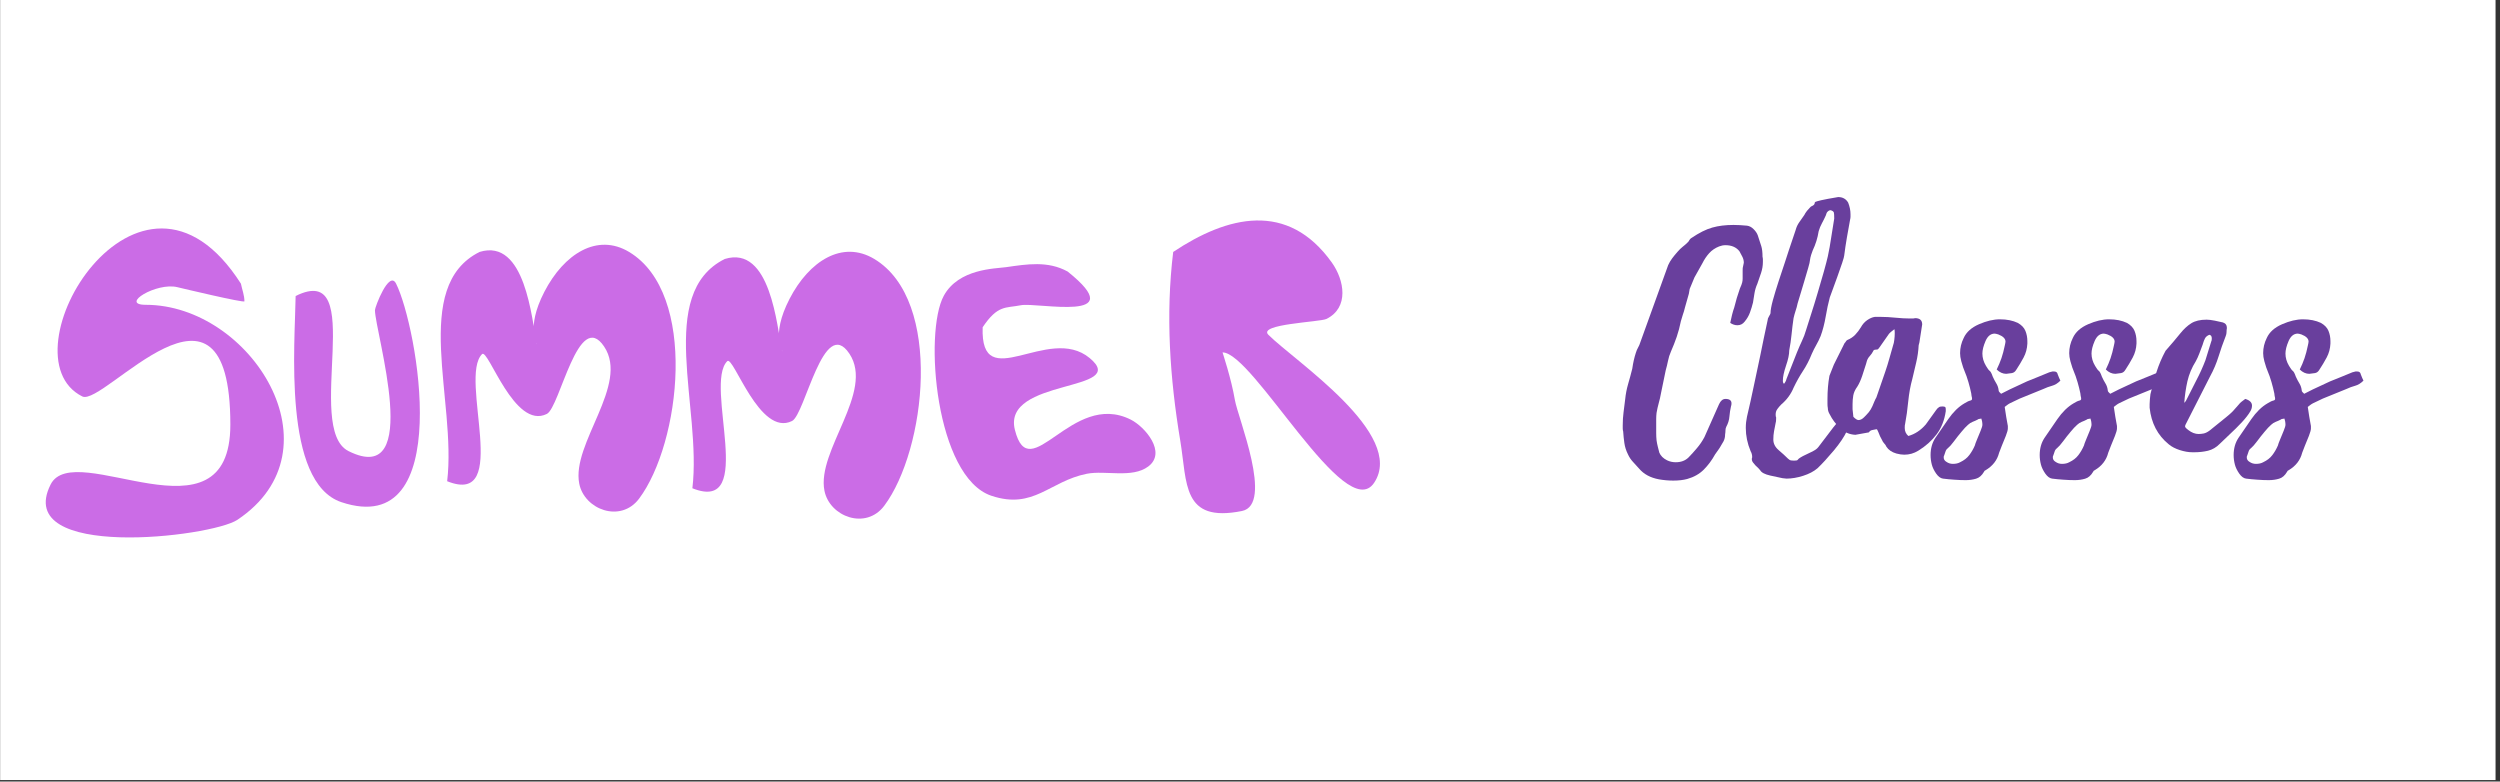 <svg xmlns="http://www.w3.org/2000/svg" xmlns:xlink="http://www.w3.org/1999/xlink" width="579" zoomAndPan="magnify" viewBox="0 0 434.25 135.75" height="181" preserveAspectRatio="xMidYMid meet" version="1.0"><rect x="0" y="0" width="434.25" height="135.75" fill="#333333" stroke="none"/><defs><g/><clipPath id="11547b00ed"><path d="M 0.023 0 L 433.477 0 L 433.477 135.5 L 0.023 135.5 Z M 0.023 0 " clip-rule="nonzero"/></clipPath></defs><g clip-path="url(#11547b00ed)"><path fill="#ffffff" d="M 0.023 0 L 433.477 0 L 433.477 135.5 L 0.023 135.5 Z M 0.023 0 " fill-opacity="1" fill-rule="nonzero"/></g><path fill="#cb6ce6" d="M 41.848 49.273 C 24.211 21.656 0.09 61.762 14.297 68.863 C 17.992 70.715 40.012 43.09 40.012 73.762 C 40.012 95.402 12.902 75.934 8.785 84.172 C 2.172 97.395 36.684 93.324 41.234 90.293 C 59.477 78.133 43.562 52.945 25.316 52.945 C 20.699 52.945 27.207 48.98 30.824 49.887 C 31.387 50.023 42.457 52.668 42.457 52.336 C 42.457 51.293 42.051 50.293 41.848 49.273 Z M 41.848 49.273 " fill-opacity="1" fill-rule="nonzero"/><path fill="#cb6ce6" d="M 51.352 51.414 C 51.25 59.684 49.066 83.816 59.312 87.23 C 79.188 93.855 72.504 56.68 68.801 49.273 C 67.586 46.84 65.129 53.344 65.129 53.863 C 65.129 57.68 73.609 84.891 60.535 78.355 C 52.723 74.449 64.043 45.109 51.352 51.414 Z M 51.352 51.414 " fill-opacity="1" fill-rule="nonzero"/><path fill="#cb6ce6" d="M 77.672 83.59 C 79.344 69.602 71.277 49.773 83.301 43.762 C 91.266 41.305 92.359 55.508 93.258 59.777 C 93.508 59.777 91.16 57.266 94.555 50.688 C 97.953 44.109 103.723 40.43 109.273 43.762 C 121.297 50.973 118.211 77.016 111.008 86.617 C 107.805 90.887 101.516 88.523 100.617 84.02 C 99.223 77.047 109.355 66.824 104.945 60.211 C 100.453 53.473 97.266 70.762 94.988 71.898 C 89.336 74.727 84.797 60.445 83.734 61.508 C 79.617 65.625 88.945 88.098 77.672 83.59 Z M 77.672 83.59 " fill-opacity="1" fill-rule="nonzero"/><path fill="#cb6ce6" d="M 120.266 84.812 C 121.938 70.824 113.867 50.996 125.891 44.984 C 133.859 42.527 134.953 56.73 135.848 61.004 C 136.102 61.004 133.75 58.488 137.148 51.91 C 140.543 45.332 146.316 41.652 151.867 44.984 C 163.891 52.199 160.801 78.238 153.598 87.844 C 150.398 92.113 144.109 89.75 143.207 85.246 C 141.812 78.27 151.949 68.051 147.539 61.434 C 143.047 54.695 139.855 71.988 137.582 73.125 C 131.93 75.949 127.391 61.668 126.324 62.734 C 122.211 66.848 131.535 89.32 120.266 84.812 Z M 120.266 84.812 " fill-opacity="1" fill-rule="nonzero"/><path fill="#cb6ce6" d="M 185.453 47.168 C 182.016 45.273 178.367 45.891 174.758 46.406 C 172.863 46.676 166.535 46.645 163.941 51.367 C 160.438 57.754 162.527 82.887 172.215 86.117 C 179.559 88.566 182.305 83.59 188.762 82.297 C 191.984 81.652 196.648 83.129 199.453 81.027 C 202.703 78.59 198.895 74.129 196.398 72.879 C 186.125 67.742 178.844 84.879 176.285 74.66 C 174.023 65.613 196.473 68.148 189.27 62.188 C 182.066 56.23 170.254 68.852 170.688 56.844 C 173.316 52.918 174.664 53.551 177.305 53.023 C 180.184 52.449 196.73 56.191 185.453 47.168 Z M 185.453 47.168 " fill-opacity="1" fill-rule="nonzero"/><path fill="#cb6ce6" d="M 203.785 43.762 C 202.449 54.723 203.207 65.711 205.008 76.52 C 206.242 83.914 205.281 90.852 215.723 88.762 C 221.273 87.652 215.008 72.527 214.5 69.477 C 213.883 65.785 212.34 61.211 212.355 61.211 C 217.672 61.211 233.73 91.293 238.684 83.863 C 244.297 75.445 224.902 62.738 220.316 58.152 C 218.434 56.266 229.297 55.957 230.418 55.395 C 234.367 53.422 233.527 48.668 231.336 45.598 C 223.672 34.871 213.223 37.473 203.785 43.762 Z M 203.785 43.762 " fill-opacity="1" fill-rule="nonzero"/><g fill="#693f9d" fill-opacity="1"><g transform="translate(281.526, 78.495)"><g><path d="M 9.125 4.984 C 8.301 4.984 7.473 4.91 6.641 4.766 C 5.16 4.492 4.008 3.875 3.188 2.906 C 2.812 2.488 2.453 2.094 2.109 1.719 C 1.766 1.352 1.477 0.922 1.25 0.422 C 0.926 -0.223 0.719 -0.879 0.625 -1.547 C 0.531 -2.223 0.461 -2.883 0.422 -3.531 C 0.367 -3.707 0.344 -3.891 0.344 -4.078 C 0.344 -4.266 0.344 -4.453 0.344 -4.641 C 0.344 -5.422 0.391 -6.164 0.484 -6.875 C 0.578 -7.594 0.672 -8.344 0.766 -9.125 C 0.859 -10.051 1.031 -10.941 1.281 -11.797 C 1.531 -12.648 1.77 -13.535 2 -14.453 C 2.145 -15.473 2.352 -16.395 2.625 -17.219 C 2.719 -17.539 2.844 -17.836 3 -18.109 C 3.164 -18.391 3.297 -18.691 3.391 -19.016 L 8.234 -32.438 C 8.422 -32.852 8.648 -33.242 8.922 -33.609 C 9.203 -33.984 9.504 -34.352 9.828 -34.719 C 10.148 -35.094 10.457 -35.395 10.75 -35.625 C 11.051 -35.852 11.363 -36.129 11.688 -36.453 C 11.781 -36.547 11.859 -36.66 11.922 -36.797 C 11.992 -36.93 12.102 -37.047 12.25 -37.141 C 13.625 -38.066 14.844 -38.676 15.906 -38.969 C 16.969 -39.27 18.191 -39.422 19.578 -39.422 C 19.941 -39.422 20.305 -39.41 20.672 -39.391 C 21.047 -39.367 21.461 -39.336 21.922 -39.297 C 22.336 -39.242 22.719 -39.047 23.062 -38.703 C 23.414 -38.359 23.66 -38 23.797 -37.625 C 24.066 -36.844 24.27 -36.219 24.406 -35.75 C 24.551 -35.289 24.625 -34.672 24.625 -33.891 C 24.664 -33.754 24.688 -33.602 24.688 -33.438 C 24.688 -33.281 24.688 -33.133 24.688 -33 C 24.688 -32.352 24.582 -31.719 24.375 -31.094 C 24.176 -30.469 23.957 -29.832 23.719 -29.188 C 23.488 -28.676 23.328 -28.145 23.234 -27.594 C 23.148 -27.039 23.062 -26.488 22.969 -25.938 C 22.82 -25.344 22.645 -24.766 22.438 -24.203 C 22.238 -23.648 21.93 -23.125 21.516 -22.625 C 21.191 -22.207 20.773 -22 20.266 -22 C 19.848 -22 19.43 -22.133 19.016 -22.406 C 19.109 -22.875 19.211 -23.336 19.328 -23.797 C 19.441 -24.254 19.57 -24.691 19.719 -25.109 C 19.852 -25.66 20 -26.203 20.156 -26.734 C 20.32 -27.266 20.5 -27.805 20.688 -28.359 C 20.914 -28.867 21.051 -29.227 21.094 -29.438 C 21.145 -29.645 21.172 -29.863 21.172 -30.094 L 21.172 -31.547 C 21.172 -31.867 21.191 -32.078 21.234 -32.172 L 21.375 -32.859 C 21.375 -33.223 21.289 -33.566 21.125 -33.891 C 20.969 -34.211 20.797 -34.535 20.609 -34.859 C 20.055 -35.555 19.25 -35.906 18.188 -35.906 C 17.82 -35.906 17.453 -35.832 17.078 -35.688 C 16.391 -35.414 15.816 -35.023 15.359 -34.516 C 14.898 -34.004 14.508 -33.426 14.188 -32.781 L 12.797 -30.297 L 11.969 -28.297 L 11.828 -27.469 L 11.141 -25.047 C 11.047 -24.629 10.926 -24.223 10.781 -23.828 C 10.645 -23.43 10.531 -23.051 10.438 -22.688 C 10.258 -21.77 10.02 -20.867 9.719 -19.984 C 9.414 -19.109 9.082 -18.258 8.719 -17.438 C 8.488 -16.926 8.316 -16.379 8.203 -15.797 C 8.086 -15.223 7.957 -14.688 7.812 -14.188 L 6.984 -10.172 C 6.891 -9.617 6.758 -9.051 6.594 -8.469 C 6.438 -7.895 6.312 -7.332 6.219 -6.781 C 6.176 -6.406 6.156 -6.047 6.156 -5.703 C 6.156 -5.359 6.156 -5.004 6.156 -4.641 C 6.156 -4.172 6.156 -3.719 6.156 -3.281 C 6.156 -2.844 6.176 -2.414 6.219 -2 C 6.27 -1.633 6.344 -1.266 6.438 -0.891 C 6.531 -0.523 6.617 -0.18 6.703 0.141 C 6.941 0.691 7.383 1.129 8.031 1.453 C 8.488 1.68 8.992 1.797 9.547 1.797 C 10.461 1.797 11.203 1.52 11.766 0.969 C 12.266 0.457 12.754 -0.082 13.234 -0.656 C 13.723 -1.227 14.156 -1.863 14.531 -2.562 L 17.078 -8.297 C 17.359 -8.898 17.727 -9.203 18.188 -9.203 C 18.883 -9.203 19.234 -8.945 19.234 -8.438 C 19.234 -8.207 19.207 -8.047 19.156 -7.953 C 19.02 -7.359 18.926 -6.758 18.875 -6.156 C 18.832 -5.551 18.648 -4.953 18.328 -4.359 C 18.234 -4.172 18.188 -3.961 18.188 -3.734 C 18.188 -3.504 18.164 -3.273 18.125 -3.047 C 18.125 -2.586 18.031 -2.18 17.844 -1.828 C 17.656 -1.484 17.445 -1.129 17.219 -0.766 L 17.078 -0.547 L 16.391 0.422 C 15.836 1.43 15.18 2.316 14.422 3.078 C 13.66 3.836 12.703 4.379 11.547 4.703 C 10.859 4.891 10.051 4.984 9.125 4.984 Z M 9.125 4.984 "/></g></g></g><g fill="#693f9d" fill-opacity="1"><g transform="translate(303.386, 78.495)"><g><path d="M 6.922 4.641 L 6.219 4.562 C 5.758 4.469 5.055 4.316 4.109 4.109 C 3.172 3.898 2.586 3.594 2.359 3.188 C 2.172 2.957 1.984 2.758 1.797 2.594 C 1.609 2.438 1.426 2.238 1.25 2 C 1.02 1.77 0.906 1.52 0.906 1.25 C 0.906 1.156 0.914 1.094 0.938 1.062 C 0.957 1.039 0.969 0.988 0.969 0.906 C 0.969 0.531 0.875 0.18 0.688 -0.141 C 0.133 -1.473 -0.141 -2.812 -0.141 -4.156 C -0.141 -4.844 -0.07 -5.488 0.062 -6.094 C 0.477 -7.844 0.867 -9.602 1.234 -11.375 C 1.609 -13.156 1.984 -14.922 2.359 -16.672 C 2.586 -17.734 2.801 -18.781 3 -19.812 C 3.207 -20.852 3.43 -21.906 3.672 -22.969 C 3.672 -23.062 3.691 -23.148 3.734 -23.234 C 3.773 -23.328 3.82 -23.422 3.875 -23.516 C 3.914 -23.609 3.973 -23.711 4.047 -23.828 C 4.117 -23.941 4.156 -24.047 4.156 -24.141 C 4.156 -24.598 4.289 -25.332 4.562 -26.344 C 4.844 -27.363 5.176 -28.461 5.562 -29.641 C 5.957 -30.816 6.316 -31.898 6.641 -32.891 C 6.961 -33.879 7.191 -34.582 7.328 -35 C 7.516 -35.602 7.711 -36.191 7.922 -36.766 C 8.129 -37.336 8.328 -37.926 8.516 -38.531 C 8.648 -39.039 8.863 -39.5 9.156 -39.906 C 9.457 -40.32 9.75 -40.738 10.031 -41.156 C 10.125 -41.344 10.227 -41.516 10.344 -41.672 C 10.457 -41.836 10.582 -41.988 10.719 -42.125 C 10.812 -42.219 10.906 -42.32 11 -42.438 C 11.094 -42.551 11.188 -42.629 11.281 -42.672 C 11.645 -42.816 11.828 -43.004 11.828 -43.234 C 11.828 -43.328 11.875 -43.395 11.969 -43.438 C 12.062 -43.488 12.395 -43.582 12.969 -43.719 C 13.539 -43.852 14.52 -44.035 15.906 -44.266 C 16.688 -44.266 17.266 -43.941 17.641 -43.297 C 17.91 -42.609 18.047 -41.941 18.047 -41.297 C 18.047 -41.16 18.047 -41.008 18.047 -40.844 C 18.047 -40.688 18.023 -40.535 17.984 -40.391 C 17.797 -39.336 17.609 -38.289 17.422 -37.25 C 17.242 -36.207 17.086 -35.16 16.953 -34.109 C 16.953 -33.961 16.832 -33.531 16.594 -32.812 C 16.363 -32.102 16.086 -31.312 15.766 -30.438 C 15.441 -29.562 15.156 -28.773 14.906 -28.078 C 14.656 -27.391 14.504 -26.977 14.453 -26.844 C 14.18 -25.82 13.941 -24.703 13.734 -23.484 C 13.523 -22.266 13.234 -21.145 12.859 -20.125 C 12.629 -19.57 12.375 -19.051 12.094 -18.562 C 11.82 -18.082 11.57 -17.586 11.344 -17.078 C 10.883 -15.93 10.363 -14.922 9.781 -14.047 C 9.207 -13.172 8.664 -12.203 8.156 -11.141 C 7.695 -10.023 6.984 -9.055 6.016 -8.234 C 5.785 -8.004 5.566 -7.75 5.359 -7.469 C 5.148 -7.195 5.047 -6.875 5.047 -6.5 C 5.047 -6.227 5.07 -6.066 5.125 -6.016 L 5.125 -5.734 C 5.125 -5.41 5.098 -5.18 5.047 -5.047 C 4.953 -4.535 4.859 -4.051 4.766 -3.594 C 4.68 -3.133 4.641 -2.648 4.641 -2.141 C 4.641 -1.453 4.945 -0.844 5.562 -0.312 C 6.188 0.219 6.727 0.711 7.188 1.172 C 7.375 1.359 7.562 1.461 7.75 1.484 C 7.938 1.504 8.098 1.516 8.234 1.516 C 8.598 1.516 8.801 1.477 8.844 1.406 C 8.895 1.344 8.969 1.266 9.062 1.172 C 9.426 0.898 10.023 0.578 10.859 0.203 C 11.691 -0.16 12.223 -0.504 12.453 -0.828 L 15.078 -4.281 C 15.586 -4.926 16.094 -5.504 16.594 -6.016 C 16.738 -6.148 16.859 -6.219 16.953 -6.219 C 17.129 -6.219 17.242 -6.055 17.297 -5.734 C 17.336 -5.504 17.391 -5.266 17.453 -5.016 C 17.523 -4.766 17.562 -4.52 17.562 -4.281 C 17.562 -4.238 17.551 -4.16 17.531 -4.047 C 17.508 -3.93 17.477 -3.805 17.438 -3.672 C 16.969 -2.648 16.203 -1.504 15.141 -0.234 C 14.086 1.023 13.145 2.051 12.312 2.844 C 11.664 3.395 10.832 3.832 9.812 4.156 C 8.801 4.477 7.836 4.641 6.922 4.641 Z M 6.5 -11.828 C 6.727 -12.109 6.867 -12.383 6.922 -12.656 L 8.719 -17.219 C 9.039 -18.008 9.336 -18.691 9.609 -19.266 C 9.891 -19.836 10.145 -20.52 10.375 -21.312 C 10.562 -21.906 10.836 -22.773 11.203 -23.922 C 11.578 -25.078 11.957 -26.312 12.344 -27.625 C 12.738 -28.945 13.098 -30.18 13.422 -31.328 C 13.742 -32.484 13.973 -33.363 14.109 -33.969 C 14.336 -35.02 14.531 -36.098 14.688 -37.203 C 14.852 -38.316 15.031 -39.426 15.219 -40.531 C 15.219 -41.082 15.195 -41.43 15.156 -41.578 C 15.102 -41.754 14.914 -41.891 14.594 -41.984 C 14.406 -41.984 14.223 -41.891 14.047 -41.703 C 13.992 -41.66 13.941 -41.582 13.891 -41.469 C 13.848 -41.352 13.805 -41.227 13.766 -41.094 C 13.535 -40.582 13.305 -40.117 13.078 -39.703 C 12.848 -39.285 12.66 -38.828 12.516 -38.328 C 12.336 -37.172 11.992 -36.062 11.484 -35 C 11.391 -34.77 11.297 -34.504 11.203 -34.203 C 11.109 -33.898 11.039 -33.586 11 -33.266 C 11 -33.086 10.895 -32.641 10.688 -31.922 C 10.477 -31.203 10.242 -30.406 9.984 -29.531 C 9.734 -28.656 9.492 -27.859 9.266 -27.141 C 9.035 -26.43 8.898 -25.984 8.859 -25.797 C 8.766 -25.336 8.645 -24.898 8.5 -24.484 C 8.363 -24.066 8.25 -23.648 8.156 -23.234 C 8.02 -22.316 7.906 -21.383 7.812 -20.438 C 7.719 -19.488 7.582 -18.555 7.406 -17.641 C 7.406 -16.941 7.219 -16.051 6.844 -14.969 C 6.477 -13.883 6.297 -13.02 6.297 -12.375 C 6.297 -12.102 6.363 -11.922 6.5 -11.828 Z M 6.5 -11.828 "/></g></g></g><g fill="#693f9d" fill-opacity="1"><g transform="translate(317.29, 78.495)"><g><path d="M 13.484 0.484 C 13.066 0.484 12.609 0.414 12.109 0.281 C 11.316 0.051 10.738 -0.344 10.375 -0.906 C 10.281 -1.133 10.148 -1.328 9.984 -1.484 C 9.828 -1.648 9.703 -1.848 9.609 -2.078 C 9.473 -2.305 9.359 -2.523 9.266 -2.734 C 9.172 -2.941 9.082 -3.16 9 -3.391 C 8.945 -3.484 8.895 -3.598 8.844 -3.734 C 8.801 -3.867 8.734 -3.938 8.641 -3.938 C 8.41 -3.895 8.172 -3.848 7.922 -3.797 C 7.672 -3.754 7.473 -3.617 7.328 -3.391 L 4.984 -2.969 C 3.961 -3.02 3.07 -3.41 2.312 -4.141 C 1.551 -4.879 0.961 -5.664 0.547 -6.5 C 0.316 -6.875 0.203 -7.242 0.203 -7.609 C 0.16 -7.836 0.141 -8.078 0.141 -8.328 C 0.141 -8.586 0.141 -8.852 0.141 -9.125 C 0.141 -10.602 0.254 -11.969 0.484 -13.219 L 1.25 -15.156 L 3.109 -18.891 C 3.203 -18.973 3.281 -19.07 3.344 -19.188 C 3.414 -19.312 3.5 -19.395 3.594 -19.438 C 4.145 -19.664 4.602 -19.973 4.969 -20.359 C 5.344 -20.754 5.672 -21.188 5.953 -21.656 C 6.223 -22.156 6.586 -22.566 7.047 -22.891 C 7.516 -23.211 7.957 -23.398 8.375 -23.453 L 9.406 -23.453 C 10.188 -23.453 11.035 -23.406 11.953 -23.312 C 12.879 -23.219 13.711 -23.172 14.453 -23.172 C 14.598 -23.172 14.75 -23.172 14.906 -23.172 C 15.07 -23.172 15.223 -23.191 15.359 -23.234 C 16.18 -23.234 16.594 -22.867 16.594 -22.141 L 16.109 -19.016 C 16.023 -18.742 15.984 -18.582 15.984 -18.531 C 15.93 -17.52 15.789 -16.531 15.562 -15.562 C 15.332 -14.594 15.102 -13.625 14.875 -12.656 C 14.551 -11.5 14.316 -10.207 14.172 -8.781 C 14.035 -7.352 13.852 -6.039 13.625 -4.844 C 13.582 -4.75 13.562 -4.52 13.562 -4.156 C 13.562 -3.594 13.77 -3.129 14.188 -2.766 C 15.332 -3.086 16.344 -3.754 17.219 -4.766 L 19.016 -7.266 C 19.16 -7.492 19.348 -7.676 19.578 -7.812 C 19.672 -7.863 19.852 -7.891 20.125 -7.891 C 20.352 -7.891 20.492 -7.863 20.547 -7.812 C 20.641 -7.77 20.688 -7.656 20.688 -7.469 C 20.688 -7.281 20.688 -7.145 20.688 -7.062 C 20.457 -5.488 19.926 -4.148 19.094 -3.047 C 18.258 -1.941 17.195 -0.992 15.906 -0.203 C 15.164 0.254 14.359 0.484 13.484 0.484 Z M 5.531 -5.531 C 5.852 -5.531 6.176 -5.691 6.5 -6.016 C 6.82 -6.336 7.098 -6.633 7.328 -6.906 C 7.555 -7.188 7.766 -7.535 7.953 -7.953 C 8.047 -8.18 8.148 -8.43 8.266 -8.703 C 8.379 -8.984 8.504 -9.238 8.641 -9.469 L 10.172 -13.906 C 10.441 -14.688 10.68 -15.457 10.891 -16.219 C 11.098 -16.977 11.316 -17.75 11.547 -18.531 C 11.641 -18.77 11.707 -19.082 11.75 -19.469 C 11.801 -19.863 11.828 -20.242 11.828 -20.609 C 11.828 -20.984 11.805 -21.219 11.766 -21.312 C 11.254 -20.938 10.93 -20.656 10.797 -20.469 L 9.203 -18.188 C 9.109 -18.094 9.035 -18 8.984 -17.906 C 8.941 -17.82 8.852 -17.781 8.719 -17.781 C 8.438 -17.781 8.25 -17.734 8.156 -17.641 C 7.977 -17.266 7.75 -16.926 7.469 -16.625 C 7.195 -16.332 7.016 -15.977 6.922 -15.562 L 6.844 -15.281 C 6.664 -14.688 6.445 -14.008 6.188 -13.25 C 5.938 -12.488 5.648 -11.852 5.328 -11.344 C 4.953 -10.832 4.719 -10.32 4.625 -9.812 C 4.539 -9.312 4.5 -8.805 4.5 -8.297 L 4.5 -7.406 L 4.641 -6.094 C 5.004 -5.719 5.301 -5.531 5.531 -5.531 Z M 5.531 -5.531 "/></g></g></g><g fill="#693f9d" fill-opacity="1"><g transform="translate(335.622, 78.495)"><g><path d="M 5.812 4.906 C 5.164 4.906 4.508 4.879 3.844 4.828 C 3.176 4.785 2.52 4.723 1.875 4.641 C 1.457 4.586 1.062 4.297 0.688 3.766 C 0.32 3.234 0.07 2.719 -0.062 2.219 C -0.207 1.664 -0.281 1.109 -0.281 0.547 C -0.281 -0.598 -0.004 -1.586 0.547 -2.422 C 1.191 -3.391 1.941 -4.484 2.797 -5.703 C 3.648 -6.93 4.586 -7.844 5.609 -8.438 C 5.785 -8.531 5.953 -8.625 6.109 -8.719 C 6.273 -8.812 6.453 -8.879 6.641 -8.922 C 6.828 -8.973 6.922 -9.066 6.922 -9.203 C 6.922 -9.379 6.895 -9.539 6.844 -9.688 C 6.844 -9.781 6.832 -9.859 6.812 -9.922 C 6.789 -9.992 6.781 -10.078 6.781 -10.172 C 6.688 -10.629 6.613 -10.945 6.562 -11.125 C 6.52 -11.312 6.43 -11.641 6.297 -12.109 C 6.066 -12.891 5.859 -13.488 5.672 -13.906 C 5.484 -14.32 5.273 -14.941 5.047 -15.766 C 4.91 -16.273 4.844 -16.738 4.844 -17.156 C 4.844 -18.07 5.051 -18.945 5.469 -19.781 C 5.926 -20.801 6.812 -21.598 8.125 -22.172 C 9.438 -22.742 10.648 -23.031 11.766 -23.031 C 12.961 -23.031 14 -22.82 14.875 -22.406 C 15.52 -22.039 15.957 -21.582 16.188 -21.031 C 16.414 -20.477 16.531 -19.879 16.531 -19.234 L 16.531 -18.812 C 16.488 -17.938 16.27 -17.129 15.875 -16.391 C 15.477 -15.648 15.051 -14.938 14.594 -14.25 C 14.406 -13.926 14.148 -13.738 13.828 -13.688 C 13.504 -13.645 13.18 -13.602 12.859 -13.562 C 12.266 -13.562 11.711 -13.812 11.203 -14.312 C 11.523 -14.957 11.801 -15.613 12.031 -16.281 C 12.258 -16.957 12.445 -17.664 12.594 -18.406 C 12.633 -18.582 12.664 -18.727 12.688 -18.844 C 12.719 -18.957 12.734 -19.062 12.734 -19.156 C 12.734 -19.664 12.316 -20.082 11.484 -20.406 C 11.348 -20.445 11.234 -20.477 11.141 -20.5 C 11.047 -20.531 10.953 -20.547 10.859 -20.547 C 10.172 -20.547 9.641 -20.117 9.266 -19.266 C 8.898 -18.41 8.719 -17.68 8.719 -17.078 C 8.719 -16.348 8.926 -15.633 9.344 -14.938 C 9.613 -14.477 9.828 -14.191 9.984 -14.078 C 10.148 -13.961 10.328 -13.629 10.516 -13.078 C 10.703 -12.66 10.91 -12.266 11.141 -11.891 C 11.367 -11.523 11.504 -11.113 11.547 -10.656 C 11.547 -10.562 11.594 -10.469 11.688 -10.375 C 11.781 -10.281 11.875 -10.188 11.969 -10.094 L 13.484 -10.859 L 16.469 -12.25 C 17.113 -12.52 17.758 -12.781 18.406 -13.031 C 19.051 -13.289 19.695 -13.555 20.344 -13.828 L 20.891 -13.969 L 21.172 -13.969 C 21.535 -13.969 21.742 -13.805 21.797 -13.484 C 21.879 -13.254 21.957 -13.055 22.031 -12.891 C 22.102 -12.734 22.18 -12.562 22.266 -12.375 C 21.805 -11.914 21.32 -11.617 20.812 -11.484 C 20.312 -11.348 19.805 -11.16 19.297 -10.922 L 15.219 -9.266 L 13.484 -8.438 C 13.305 -8.344 13.145 -8.238 13 -8.125 C 12.863 -8.008 12.727 -7.906 12.594 -7.812 C 12.688 -7.219 12.773 -6.641 12.859 -6.078 C 12.953 -5.523 13.047 -5 13.141 -4.5 L 13.141 -4.078 C 13.141 -3.805 13.023 -3.379 12.797 -2.797 C 12.566 -2.223 12.336 -1.66 12.109 -1.109 C 11.879 -0.555 11.719 -0.141 11.625 0.141 C 11.301 1.43 10.516 2.445 9.266 3.188 C 9.129 3.227 9.039 3.316 9 3.453 C 8.625 4.098 8.16 4.5 7.609 4.656 C 7.055 4.82 6.457 4.906 5.812 4.906 Z M 3.594 2.078 C 4.102 2.078 4.52 1.984 4.844 1.797 C 5.531 1.473 6.055 1.066 6.422 0.578 C 6.797 0.098 7.125 -0.461 7.406 -1.109 C 7.445 -1.297 7.57 -1.641 7.781 -2.141 C 7.988 -2.648 8.195 -3.156 8.406 -3.656 C 8.613 -4.164 8.719 -4.516 8.719 -4.703 C 8.719 -5.117 8.648 -5.488 8.516 -5.812 C 8.422 -5.758 8.316 -5.734 8.203 -5.734 C 8.086 -5.734 7.984 -5.691 7.891 -5.609 C 7.609 -5.461 7.316 -5.332 7.016 -5.219 C 6.723 -5.102 6.457 -4.93 6.219 -4.703 C 5.895 -4.422 5.516 -4.016 5.078 -3.484 C 4.641 -2.961 4.211 -2.422 3.797 -1.859 C 3.391 -1.305 3.023 -0.895 2.703 -0.625 C 2.516 -0.488 2.383 -0.301 2.312 -0.062 C 2.25 0.164 2.172 0.395 2.078 0.625 C 2.023 0.664 2 0.781 2 0.969 C 2 1.289 2.16 1.547 2.484 1.734 C 2.805 1.961 3.176 2.078 3.594 2.078 Z M 3.594 2.078 "/></g></g></g><g fill="#693f9d" fill-opacity="1"><g transform="translate(354.577, 78.495)"><g><path d="M 5.812 4.906 C 5.164 4.906 4.508 4.879 3.844 4.828 C 3.176 4.785 2.52 4.723 1.875 4.641 C 1.457 4.586 1.062 4.297 0.688 3.766 C 0.32 3.234 0.07 2.719 -0.062 2.219 C -0.207 1.664 -0.281 1.109 -0.281 0.547 C -0.281 -0.598 -0.004 -1.586 0.547 -2.422 C 1.191 -3.391 1.941 -4.484 2.797 -5.703 C 3.648 -6.93 4.586 -7.844 5.609 -8.438 C 5.785 -8.531 5.953 -8.625 6.109 -8.719 C 6.273 -8.812 6.453 -8.879 6.641 -8.922 C 6.828 -8.973 6.922 -9.066 6.922 -9.203 C 6.922 -9.379 6.895 -9.539 6.844 -9.688 C 6.844 -9.781 6.832 -9.859 6.812 -9.922 C 6.789 -9.992 6.781 -10.078 6.781 -10.172 C 6.688 -10.629 6.613 -10.945 6.562 -11.125 C 6.52 -11.312 6.43 -11.641 6.297 -12.109 C 6.066 -12.891 5.859 -13.488 5.672 -13.906 C 5.484 -14.32 5.273 -14.941 5.047 -15.766 C 4.91 -16.273 4.844 -16.738 4.844 -17.156 C 4.844 -18.07 5.051 -18.945 5.469 -19.781 C 5.926 -20.801 6.812 -21.598 8.125 -22.172 C 9.438 -22.742 10.648 -23.031 11.766 -23.031 C 12.961 -23.031 14 -22.82 14.875 -22.406 C 15.52 -22.039 15.957 -21.582 16.188 -21.031 C 16.414 -20.477 16.531 -19.879 16.531 -19.234 L 16.531 -18.812 C 16.488 -17.938 16.27 -17.129 15.875 -16.391 C 15.477 -15.648 15.051 -14.938 14.594 -14.25 C 14.406 -13.926 14.148 -13.738 13.828 -13.688 C 13.504 -13.645 13.18 -13.602 12.859 -13.562 C 12.266 -13.562 11.711 -13.812 11.203 -14.312 C 11.523 -14.957 11.801 -15.613 12.031 -16.281 C 12.258 -16.957 12.445 -17.664 12.594 -18.406 C 12.633 -18.582 12.664 -18.727 12.688 -18.844 C 12.719 -18.957 12.734 -19.062 12.734 -19.156 C 12.734 -19.664 12.316 -20.082 11.484 -20.406 C 11.348 -20.445 11.234 -20.477 11.141 -20.5 C 11.047 -20.531 10.953 -20.547 10.859 -20.547 C 10.172 -20.547 9.641 -20.117 9.266 -19.266 C 8.898 -18.41 8.719 -17.68 8.719 -17.078 C 8.719 -16.348 8.926 -15.633 9.344 -14.938 C 9.613 -14.477 9.828 -14.191 9.984 -14.078 C 10.148 -13.961 10.328 -13.629 10.516 -13.078 C 10.703 -12.66 10.91 -12.266 11.141 -11.891 C 11.367 -11.523 11.504 -11.113 11.547 -10.656 C 11.547 -10.562 11.594 -10.469 11.688 -10.375 C 11.781 -10.281 11.875 -10.188 11.969 -10.094 L 13.484 -10.859 L 16.469 -12.25 C 17.113 -12.52 17.758 -12.781 18.406 -13.031 C 19.051 -13.289 19.695 -13.555 20.344 -13.828 L 20.891 -13.969 L 21.172 -13.969 C 21.535 -13.969 21.742 -13.805 21.797 -13.484 C 21.879 -13.254 21.957 -13.055 22.031 -12.891 C 22.102 -12.734 22.18 -12.562 22.266 -12.375 C 21.805 -11.914 21.32 -11.617 20.812 -11.484 C 20.312 -11.348 19.805 -11.16 19.297 -10.922 L 15.219 -9.266 L 13.484 -8.438 C 13.305 -8.344 13.145 -8.238 13 -8.125 C 12.863 -8.008 12.727 -7.906 12.594 -7.812 C 12.688 -7.219 12.773 -6.641 12.859 -6.078 C 12.953 -5.523 13.047 -5 13.141 -4.5 L 13.141 -4.078 C 13.141 -3.805 13.023 -3.379 12.797 -2.797 C 12.566 -2.223 12.336 -1.66 12.109 -1.109 C 11.879 -0.555 11.719 -0.141 11.625 0.141 C 11.301 1.43 10.516 2.445 9.266 3.188 C 9.129 3.227 9.039 3.316 9 3.453 C 8.625 4.098 8.16 4.5 7.609 4.656 C 7.055 4.82 6.457 4.906 5.812 4.906 Z M 3.594 2.078 C 4.102 2.078 4.52 1.984 4.844 1.797 C 5.531 1.473 6.055 1.066 6.422 0.578 C 6.797 0.098 7.125 -0.461 7.406 -1.109 C 7.445 -1.297 7.57 -1.641 7.781 -2.141 C 7.988 -2.648 8.195 -3.156 8.406 -3.656 C 8.613 -4.164 8.719 -4.516 8.719 -4.703 C 8.719 -5.117 8.648 -5.488 8.516 -5.812 C 8.422 -5.758 8.316 -5.734 8.203 -5.734 C 8.086 -5.734 7.984 -5.691 7.891 -5.609 C 7.609 -5.461 7.316 -5.332 7.016 -5.219 C 6.723 -5.102 6.457 -4.93 6.219 -4.703 C 5.895 -4.422 5.516 -4.016 5.078 -3.484 C 4.641 -2.961 4.211 -2.422 3.797 -1.859 C 3.391 -1.305 3.023 -0.895 2.703 -0.625 C 2.516 -0.488 2.383 -0.301 2.312 -0.062 C 2.25 0.164 2.172 0.395 2.078 0.625 C 2.023 0.664 2 0.781 2 0.969 C 2 1.289 2.16 1.547 2.484 1.734 C 2.805 1.961 3.176 2.078 3.594 2.078 Z M 3.594 2.078 "/></g></g></g><g fill="#693f9d" fill-opacity="1"><g transform="translate(373.531, 78.495)"><g><path d="M 7.266 0.062 C 6.617 0.062 5.898 -0.062 5.109 -0.312 C 4.328 -0.562 3.688 -0.895 3.188 -1.312 C 1.25 -2.883 0.141 -5.004 -0.141 -7.672 L -0.141 -8.297 C -0.141 -8.578 -0.125 -8.863 -0.094 -9.156 C -0.07 -9.457 -0.039 -9.75 0 -10.031 C 0.32 -11.363 0.676 -12.648 1.062 -13.891 C 1.457 -15.141 1.977 -16.363 2.625 -17.562 C 3.688 -18.77 4.531 -19.766 5.156 -20.547 C 5.781 -21.328 6.426 -21.926 7.094 -22.344 C 7.758 -22.758 8.645 -22.969 9.75 -22.969 C 10.125 -22.969 10.598 -22.91 11.172 -22.797 C 11.742 -22.68 12.219 -22.578 12.594 -22.484 C 13.051 -22.336 13.281 -22.016 13.281 -21.516 C 13.238 -21.285 13.219 -21.051 13.219 -20.812 C 13.219 -20.582 13.172 -20.352 13.078 -20.125 C 12.609 -18.926 12.191 -17.738 11.828 -16.562 C 11.461 -15.383 10.977 -14.242 10.375 -13.141 L 6.297 -5.125 C 6.109 -4.801 6.016 -4.566 6.016 -4.422 C 6.016 -4.285 6.203 -4.078 6.578 -3.797 C 7.172 -3.336 7.77 -3.109 8.375 -3.109 C 8.645 -3.109 8.941 -3.141 9.266 -3.203 C 9.586 -3.273 9.938 -3.453 10.312 -3.734 C 10.582 -3.961 10.992 -4.297 11.547 -4.734 C 12.098 -5.172 12.641 -5.609 13.172 -6.047 C 13.703 -6.484 14.082 -6.82 14.312 -7.062 L 15.281 -8.156 C 15.469 -8.395 15.648 -8.582 15.828 -8.719 C 16.016 -8.852 16.227 -9.016 16.469 -9.203 C 17.25 -8.973 17.641 -8.582 17.641 -8.031 C 17.641 -7.707 17.547 -7.383 17.359 -7.062 C 17.035 -6.5 16.539 -5.859 15.875 -5.141 C 15.207 -4.43 14.516 -3.742 13.797 -3.078 C 13.086 -2.41 12.5 -1.848 12.031 -1.391 C 11.438 -0.785 10.758 -0.391 10 -0.203 C 9.238 -0.023 8.461 0.062 7.672 0.062 Z M 5.875 -8.516 C 6.102 -8.742 6.242 -8.945 6.297 -9.125 C 6.848 -10.238 7.41 -11.348 7.984 -12.453 C 8.566 -13.555 9.086 -14.707 9.547 -15.906 L 10.578 -19.234 C 10.629 -19.273 10.656 -19.438 10.656 -19.719 C 10.656 -20.082 10.516 -20.289 10.234 -20.344 C 9.867 -20.195 9.613 -19.984 9.469 -19.703 C 9.332 -19.43 9.219 -19.133 9.125 -18.812 C 9.125 -18.77 9.113 -18.734 9.094 -18.703 C 9.07 -18.68 9.062 -18.648 9.062 -18.609 C 8.875 -18.098 8.688 -17.598 8.5 -17.109 C 8.32 -16.629 8.117 -16.18 7.891 -15.766 C 7.191 -14.66 6.703 -13.492 6.422 -12.266 C 6.148 -11.047 5.969 -9.797 5.875 -8.516 Z M 5.875 -8.516 "/></g></g></g><g fill="#693f9d" fill-opacity="1"><g transform="translate(388.266, 78.495)"><g><path d="M 5.812 4.906 C 5.164 4.906 4.508 4.879 3.844 4.828 C 3.176 4.785 2.52 4.723 1.875 4.641 C 1.457 4.586 1.062 4.297 0.688 3.766 C 0.32 3.234 0.07 2.719 -0.062 2.219 C -0.207 1.664 -0.281 1.109 -0.281 0.547 C -0.281 -0.598 -0.004 -1.586 0.547 -2.422 C 1.191 -3.391 1.941 -4.484 2.797 -5.703 C 3.648 -6.93 4.586 -7.844 5.609 -8.438 C 5.785 -8.531 5.953 -8.625 6.109 -8.719 C 6.273 -8.812 6.453 -8.879 6.641 -8.922 C 6.828 -8.973 6.922 -9.066 6.922 -9.203 C 6.922 -9.379 6.895 -9.539 6.844 -9.688 C 6.844 -9.781 6.832 -9.859 6.812 -9.922 C 6.789 -9.992 6.781 -10.078 6.781 -10.172 C 6.688 -10.629 6.613 -10.945 6.562 -11.125 C 6.52 -11.312 6.43 -11.641 6.297 -12.109 C 6.066 -12.891 5.859 -13.488 5.672 -13.906 C 5.484 -14.32 5.273 -14.941 5.047 -15.766 C 4.91 -16.273 4.844 -16.738 4.844 -17.156 C 4.844 -18.07 5.051 -18.945 5.469 -19.781 C 5.926 -20.801 6.812 -21.598 8.125 -22.172 C 9.438 -22.742 10.648 -23.031 11.766 -23.031 C 12.961 -23.031 14 -22.82 14.875 -22.406 C 15.52 -22.039 15.957 -21.582 16.188 -21.031 C 16.414 -20.477 16.531 -19.879 16.531 -19.234 L 16.531 -18.812 C 16.488 -17.938 16.27 -17.129 15.875 -16.391 C 15.477 -15.648 15.051 -14.938 14.594 -14.25 C 14.406 -13.926 14.148 -13.738 13.828 -13.688 C 13.504 -13.645 13.18 -13.602 12.859 -13.562 C 12.266 -13.562 11.711 -13.812 11.203 -14.312 C 11.523 -14.957 11.801 -15.613 12.031 -16.281 C 12.258 -16.957 12.445 -17.664 12.594 -18.406 C 12.633 -18.582 12.664 -18.727 12.688 -18.844 C 12.719 -18.957 12.734 -19.062 12.734 -19.156 C 12.734 -19.664 12.316 -20.082 11.484 -20.406 C 11.348 -20.445 11.234 -20.477 11.141 -20.5 C 11.047 -20.531 10.953 -20.547 10.859 -20.547 C 10.172 -20.547 9.641 -20.117 9.266 -19.266 C 8.898 -18.41 8.719 -17.68 8.719 -17.078 C 8.719 -16.348 8.926 -15.633 9.344 -14.938 C 9.613 -14.477 9.828 -14.191 9.984 -14.078 C 10.148 -13.961 10.328 -13.629 10.516 -13.078 C 10.703 -12.66 10.91 -12.266 11.141 -11.891 C 11.367 -11.523 11.504 -11.113 11.547 -10.656 C 11.547 -10.562 11.594 -10.469 11.688 -10.375 C 11.781 -10.281 11.875 -10.188 11.969 -10.094 L 13.484 -10.859 L 16.469 -12.25 C 17.113 -12.52 17.758 -12.781 18.406 -13.031 C 19.051 -13.289 19.695 -13.555 20.344 -13.828 L 20.891 -13.969 L 21.172 -13.969 C 21.535 -13.969 21.742 -13.805 21.797 -13.484 C 21.879 -13.254 21.957 -13.055 22.031 -12.891 C 22.102 -12.734 22.18 -12.562 22.266 -12.375 C 21.805 -11.914 21.32 -11.617 20.812 -11.484 C 20.312 -11.348 19.805 -11.16 19.297 -10.922 L 15.219 -9.266 L 13.484 -8.438 C 13.305 -8.344 13.145 -8.238 13 -8.125 C 12.863 -8.008 12.727 -7.906 12.594 -7.812 C 12.688 -7.219 12.773 -6.641 12.859 -6.078 C 12.953 -5.523 13.047 -5 13.141 -4.5 L 13.141 -4.078 C 13.141 -3.805 13.023 -3.379 12.797 -2.797 C 12.566 -2.223 12.336 -1.66 12.109 -1.109 C 11.879 -0.555 11.719 -0.141 11.625 0.141 C 11.301 1.43 10.516 2.445 9.266 3.188 C 9.129 3.227 9.039 3.316 9 3.453 C 8.625 4.098 8.16 4.5 7.609 4.656 C 7.055 4.82 6.457 4.906 5.812 4.906 Z M 3.594 2.078 C 4.102 2.078 4.52 1.984 4.844 1.797 C 5.531 1.473 6.055 1.066 6.422 0.578 C 6.797 0.098 7.125 -0.461 7.406 -1.109 C 7.445 -1.297 7.57 -1.641 7.781 -2.141 C 7.988 -2.648 8.195 -3.156 8.406 -3.656 C 8.613 -4.164 8.719 -4.516 8.719 -4.703 C 8.719 -5.117 8.648 -5.488 8.516 -5.812 C 8.422 -5.758 8.316 -5.734 8.203 -5.734 C 8.086 -5.734 7.984 -5.691 7.891 -5.609 C 7.609 -5.461 7.316 -5.332 7.016 -5.219 C 6.723 -5.102 6.457 -4.93 6.219 -4.703 C 5.895 -4.422 5.516 -4.016 5.078 -3.484 C 4.641 -2.961 4.211 -2.422 3.797 -1.859 C 3.391 -1.305 3.023 -0.895 2.703 -0.625 C 2.516 -0.488 2.383 -0.301 2.312 -0.062 C 2.25 0.164 2.172 0.395 2.078 0.625 C 2.023 0.664 2 0.781 2 0.969 C 2 1.289 2.16 1.547 2.484 1.734 C 2.805 1.961 3.176 2.078 3.594 2.078 Z M 3.594 2.078 "/></g></g></g></svg>